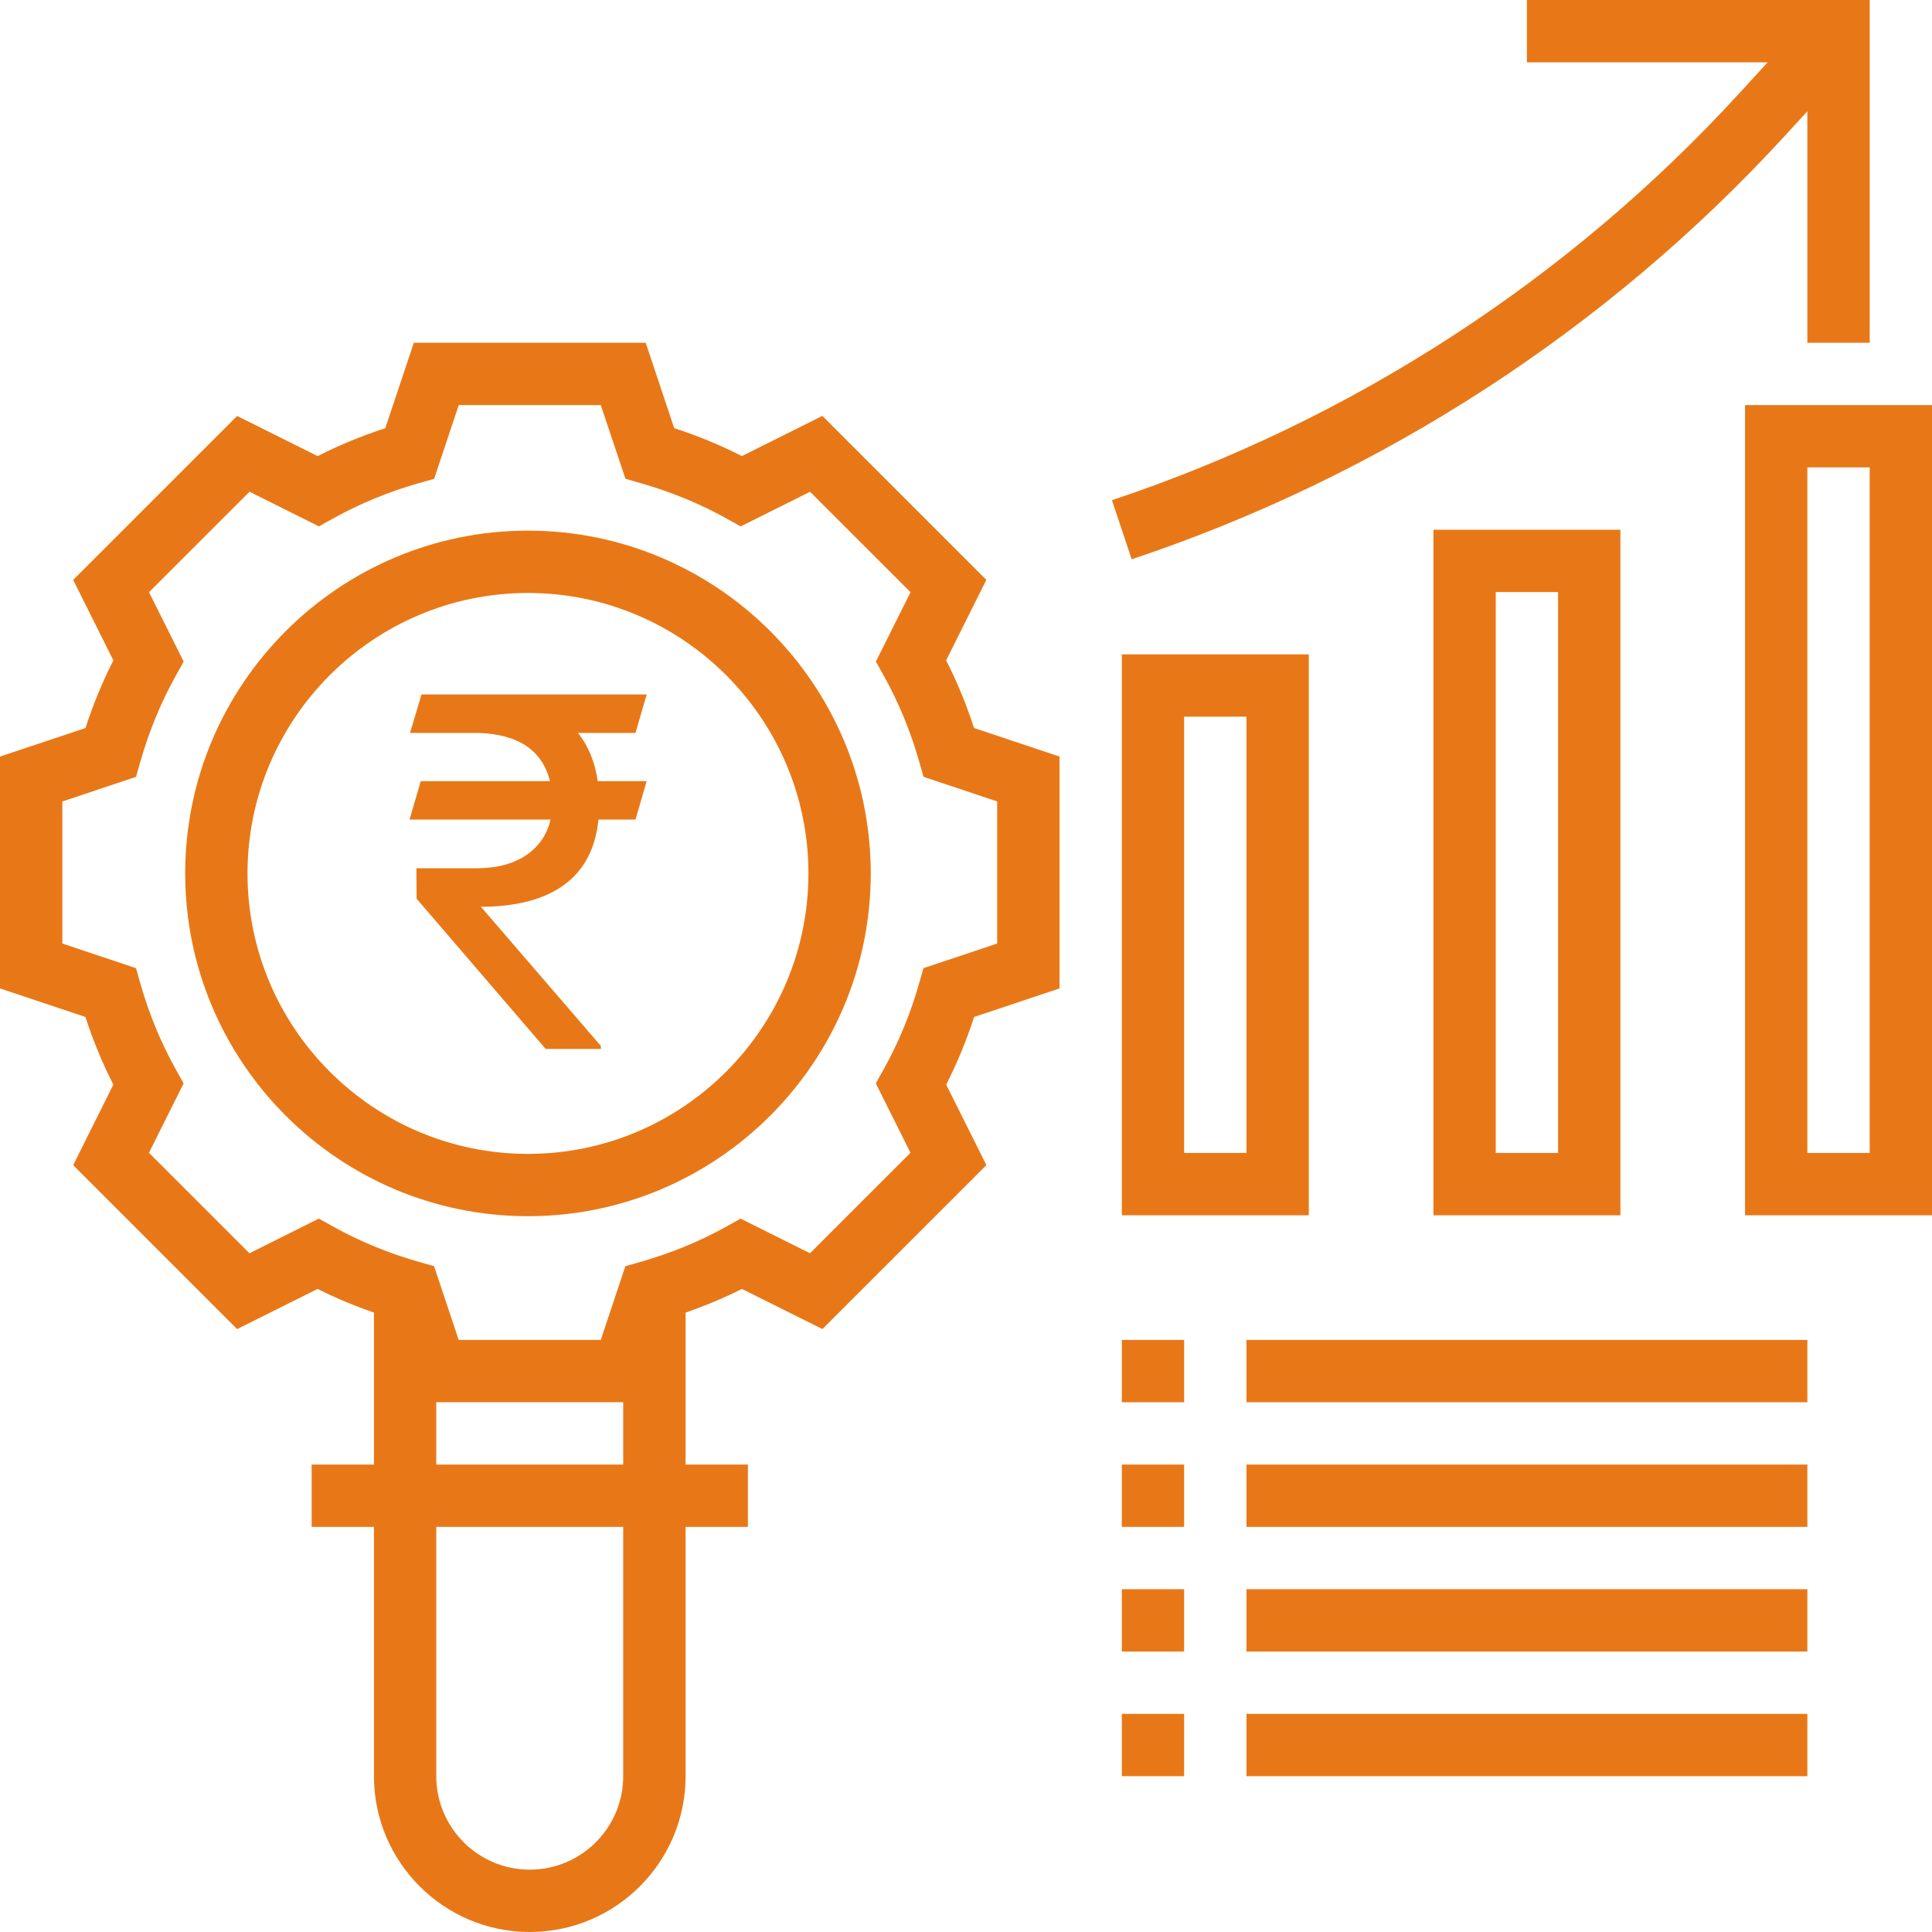 <svg width="64" height="64" viewBox="0 0 64 64" fill="none" xmlns="http://www.w3.org/2000/svg">
<path fill-rule="evenodd" clip-rule="evenodd" d="M6.135 28.933C6.135 22.672 11.229 17.578 17.49 17.578C23.75 17.578 28.845 22.672 28.845 28.933C28.845 35.194 23.75 40.288 17.49 40.288C11.229 40.288 6.135 35.194 6.135 28.933ZM8.199 28.933C8.199 34.055 12.367 38.224 17.49 38.224C22.613 38.224 26.78 34.055 26.78 28.933C26.78 23.811 22.613 19.643 17.49 19.643C12.367 19.643 8.199 23.811 8.199 28.933Z" fill="#E87817"/>
<path d="M21.051 24.279H19.148C19.492 24.715 19.709 25.247 19.801 25.876H21.422L21.051 27.15H19.825C19.728 28.107 19.349 28.828 18.688 29.311C18.027 29.795 17.107 30.037 15.93 30.037L19.906 34.65V34.747H18.075L13.801 29.771L13.793 28.763H15.801C16.473 28.758 17.019 28.611 17.438 28.323C17.857 28.036 18.123 27.645 18.236 27.15H13.567L13.938 25.876H18.22C17.962 24.854 17.172 24.322 15.849 24.279H13.583L13.962 23.005H21.422L21.051 24.279Z" fill="#E87817"/>
<path fill-rule="evenodd" clip-rule="evenodd" d="M32.674 19.209L31.342 21.875L31.342 21.875C31.705 22.588 32.015 23.338 32.266 24.116L35.097 25.062V32.743L32.268 33.689C32.016 34.467 31.707 35.217 31.344 35.93L32.676 38.596L27.244 44.027L24.577 42.697C23.98 43.001 23.353 43.256 22.711 43.483V48.516H24.775V50.58H22.711V58.839C22.711 61.685 20.396 64 17.549 64C14.703 64 12.388 61.685 12.388 58.839V50.58H10.324V48.516H12.388V43.483C11.745 43.257 11.119 43.001 10.522 42.697L7.855 44.028L2.424 38.597L3.755 35.93C3.392 35.217 3.082 34.467 2.831 33.689L0 32.743V25.062L2.832 24.117C3.084 23.338 3.393 22.589 3.756 21.876L2.424 19.209L7.855 13.779L10.522 15.109C11.236 14.746 11.986 14.437 12.763 14.185L13.709 11.354H21.39L22.334 14.184C23.112 14.436 23.862 14.745 24.575 15.108L27.242 13.777L32.674 19.209ZM17.549 61.935C19.256 61.935 20.645 60.546 20.645 58.839V50.58H14.452V58.839C14.452 60.546 15.841 61.935 17.549 61.935ZM14.452 48.516V46.451H20.645V48.516H14.452ZM30.591 32.072L33.033 31.256L33.033 26.549L30.593 25.734L30.444 25.21C30.159 24.215 29.768 23.267 29.281 22.392L29.015 21.916L30.163 19.618L26.834 16.29L24.535 17.438L24.059 17.172C23.186 16.686 22.239 16.296 21.242 16.011L20.719 15.861L19.902 13.419H15.196L14.381 15.861L13.857 16.01C12.862 16.294 11.915 16.686 11.04 17.172L10.564 17.437L8.266 16.289L4.936 19.617L6.084 21.916L5.819 22.392C5.332 23.265 4.941 24.214 4.656 25.21L4.506 25.734L2.065 26.549V31.256L4.506 32.072L4.654 32.595C4.938 33.59 5.33 34.539 5.817 35.413L6.082 35.889L4.934 38.188L8.263 41.516L10.562 40.368L11.038 40.633C11.911 41.119 12.859 41.51 13.855 41.795L14.379 41.944L15.195 44.387H19.901L20.716 41.945L21.24 41.795C22.235 41.511 23.183 41.12 24.057 40.634L24.533 40.368L26.832 41.516L30.161 38.188L29.013 35.889L29.278 35.413C29.765 34.54 30.157 33.592 30.442 32.595L30.591 32.072Z" fill="#E87817"/>
<path d="M36.835 16.569L37.488 18.527C45.759 15.77 53.242 10.915 59.133 4.491L59.871 3.686V11.355H61.936V0H50.581V2.065H58.556L57.61 3.097C51.957 9.265 44.774 13.923 36.835 16.569L36.835 16.569Z" fill="#E87817"/>
<path fill-rule="evenodd" clip-rule="evenodd" d="M57.807 40.258V13.419H64.001V40.258H57.807ZM59.871 38.193H61.936V15.483H59.871V38.193Z" fill="#E87817"/>
<path fill-rule="evenodd" clip-rule="evenodd" d="M53.678 17.548V40.258H47.484V17.548H53.678ZM51.613 19.612H49.549V38.193H51.613V19.612Z" fill="#E87817"/>
<path fill-rule="evenodd" clip-rule="evenodd" d="M43.355 40.258H37.162V21.677H43.355V40.258ZM41.291 23.741H39.226V38.193H41.291V23.741Z" fill="#E87817"/>
<path d="M37.162 44.387H39.226V46.451H37.162V44.387Z" fill="#E87817"/>
<path d="M41.291 44.387H59.871V46.451H41.291V44.387Z" fill="#E87817"/>
<path d="M37.162 48.516H39.226V50.58H37.162V48.516Z" fill="#E87817"/>
<path d="M41.291 48.516H59.871V50.58H41.291V48.516Z" fill="#E87817"/>
<path d="M37.162 52.645H39.226V54.709H37.162V52.645Z" fill="#E87817"/>
<path d="M41.291 52.645H59.871V54.709H41.291V52.645Z" fill="#E87817"/>
<path d="M37.162 56.774H39.226V58.839H37.162V56.774Z" fill="#E87817"/>
<path d="M41.291 56.774H59.871V58.839H41.291V56.774Z" fill="#E87817"/>
</svg>

